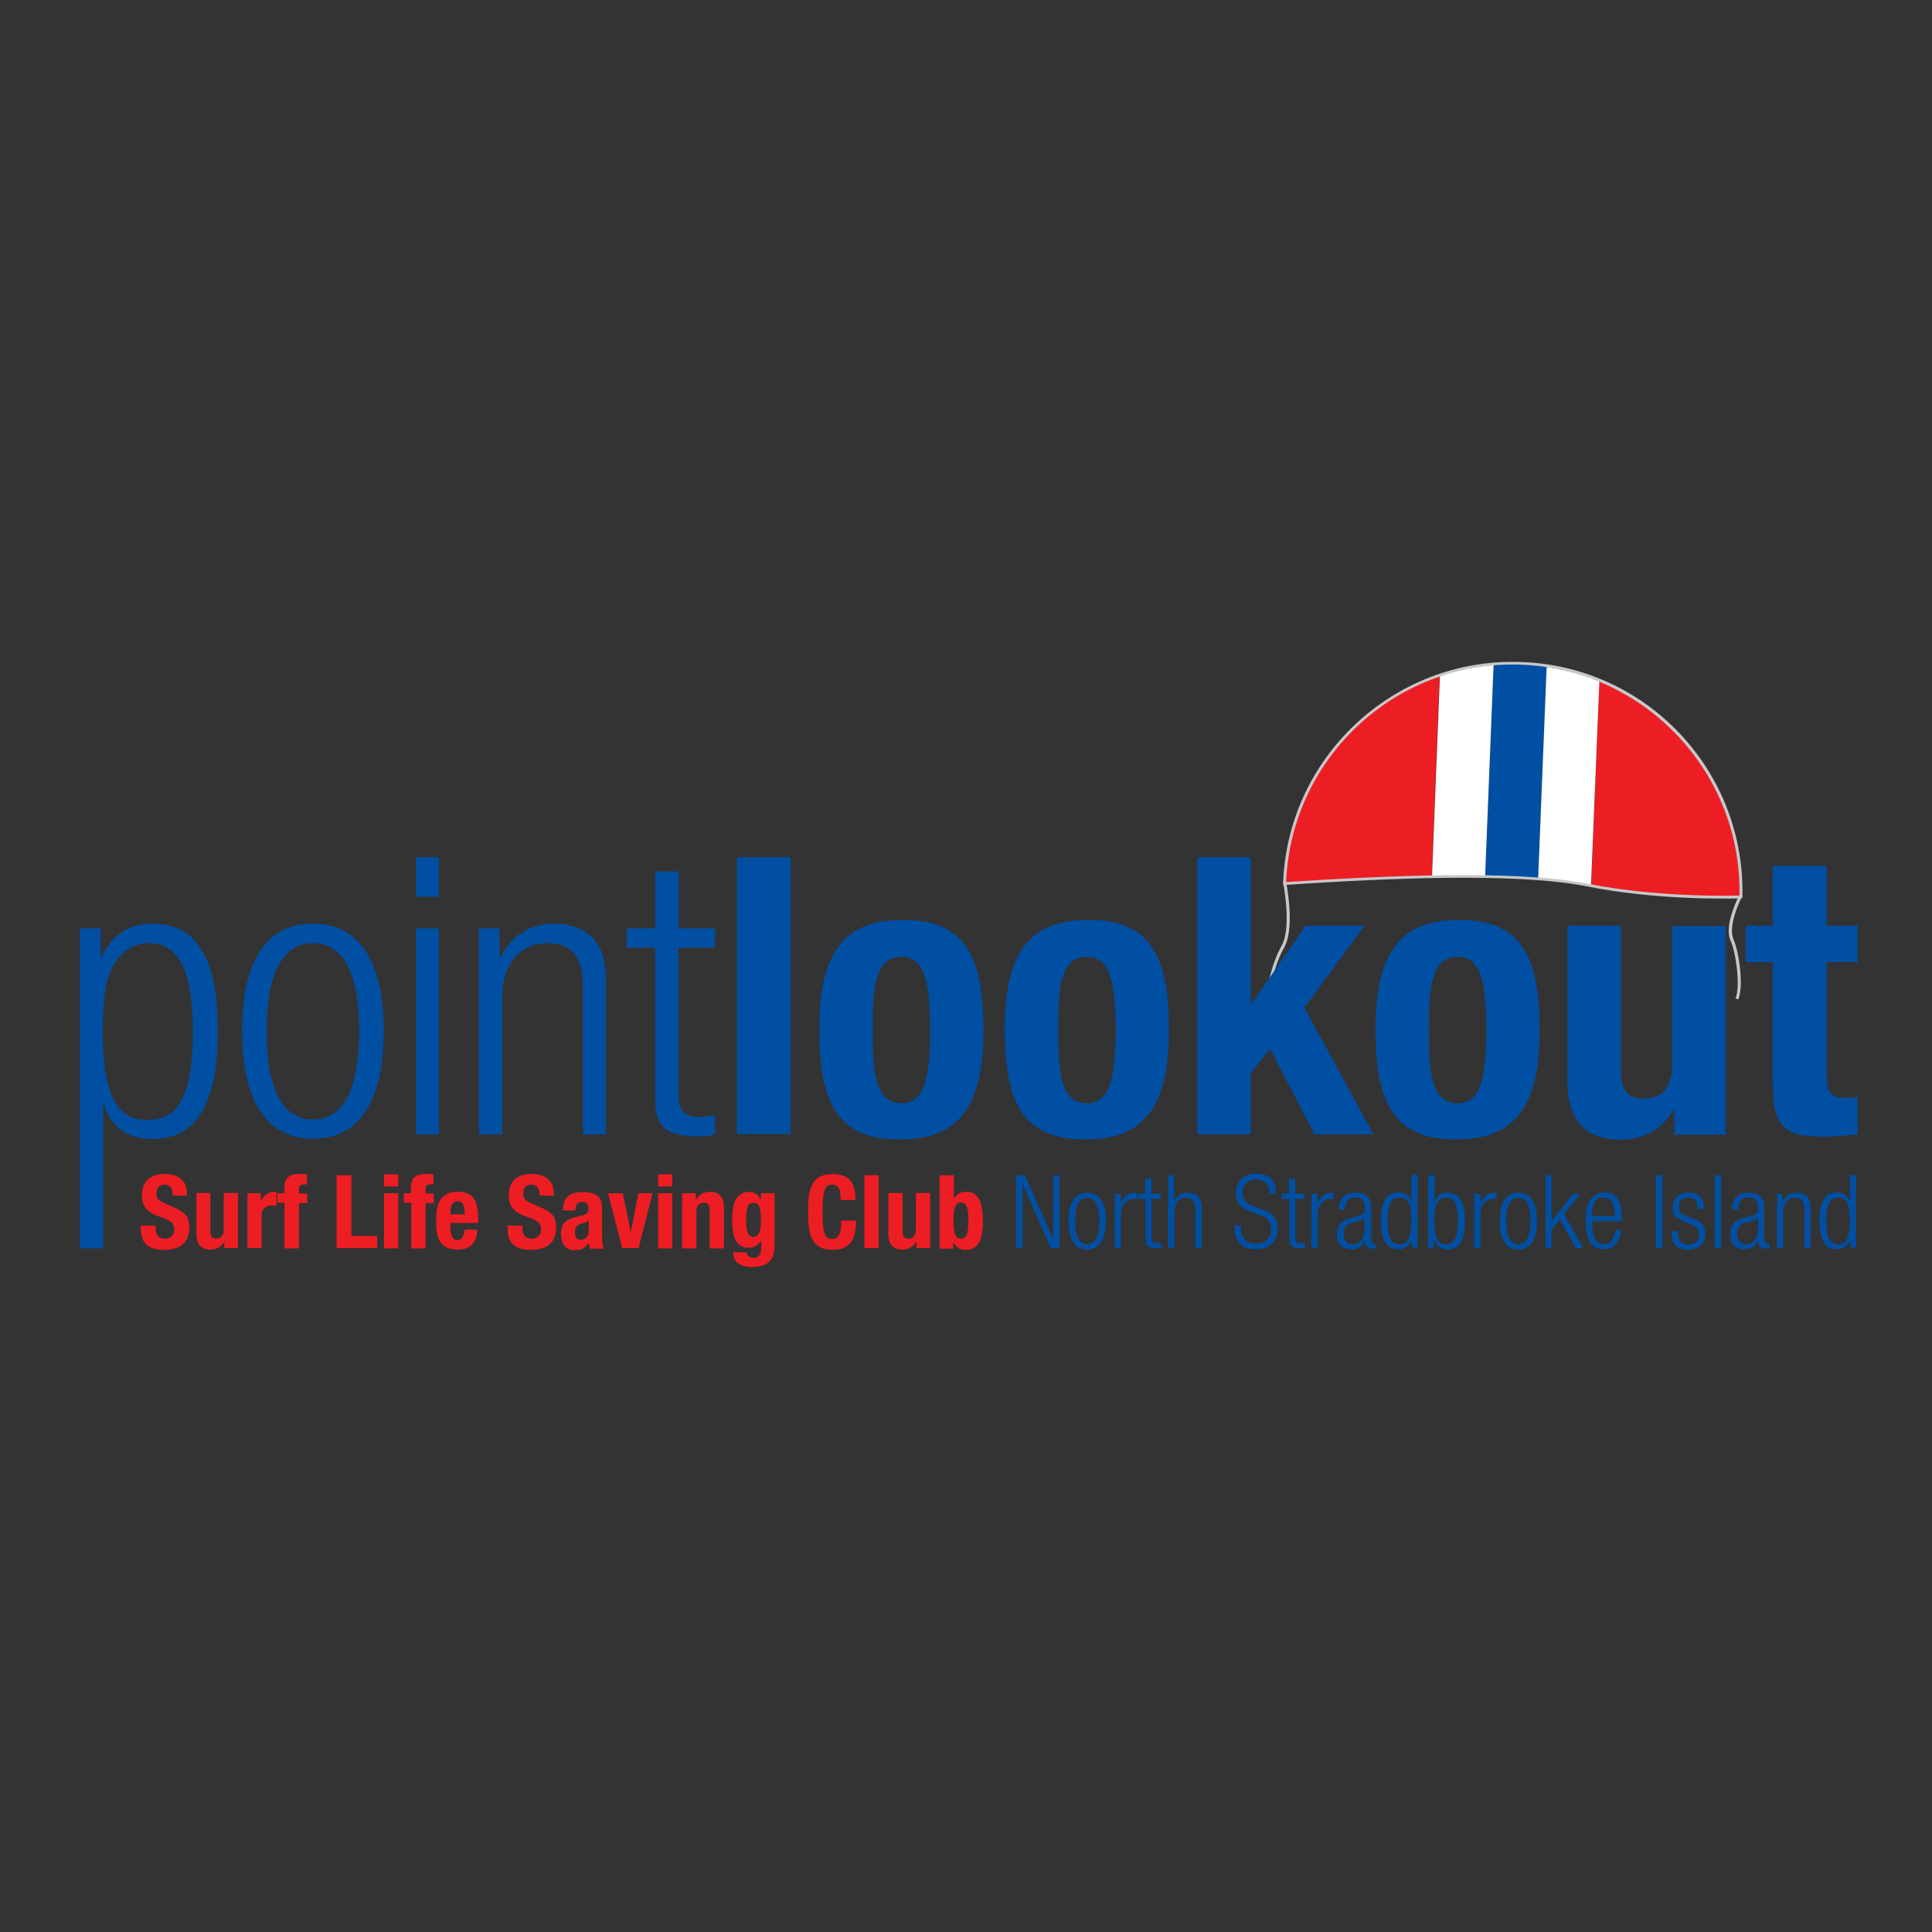 <?xml version="1.0" encoding="UTF-8"?> <svg xmlns="http://www.w3.org/2000/svg" xmlns:xlink="http://www.w3.org/1999/xlink" version="1.1" id="layer" x="0px" y="0px" viewBox="0 0 652 652" style="enable-background:new 0 0 652 652;" xml:space="preserve"><rect x="0" y="0" width="652" height="652" fill="#333333" stroke="none"/> <style type="text/css"> .st0{clip-path:url(#SVGID_2_);fill:#004FA3;} .st1{clip-path:url(#SVGID_2_);fill:#ED1D24;} .st2{clip-path:url(#SVGID_2_);fill:#FFFFFF;} .st3{fill:#C7C8CA;} .st4{fill:#004FA3;} .st5{fill:#ED1D24;} </style> <g> <defs> <path id="SVGID_1_" d="M433.5,298c0,0,66.6-5.7,102,0.4c25.7,5.3,51.7,4,51.7,4c1.7-42.4-31.5-76.5-73.9-78.1c-1,0-2-0.1-3.1-0.1 C469.2,224.2,435.1,256.7,433.5,298"></path> </defs> <clipPath id="SVGID_2_"> <use xlink:href="#SVGID_1_" style="overflow:visible;"></use> </clipPath> <path class="st0" d="M513.1,222.8c-3-0.1-6,0-9,0.2l-3.1,77.5l17.9,0.7l3.1-77.5C519.1,223.3,516.2,223,513.1,222.8"></path> <path class="st1" d="M588,304c1.3-33.7-18.8-63.2-48.2-75.3l-2.9,73.3L588,304z"></path> <path class="st1" d="M431.9,297.8l51.1,2.1l2.9-73.3C455.7,236.3,433.3,264.1,431.9,297.8"></path> <path class="st2" d="M486,226.5l-2.9,73.3l17.9,0.7l3.1-77.5C497.9,223.5,491.8,224.7,486,226.5"></path> <path class="st2" d="M539.8,228.7c-5.6-2.3-11.6-4-17.8-5l-3.1,77.5l17.9,0.7L539.8,228.7z"></path> </g> <g> <path class="st3" d="M588,303.1l-1,0c1.3-42.2-32-77.5-74.2-78.8c-42.2-1.3-77.5,32-78.8,74.2l-1,0c1.3-42.7,37.1-76.4,79.8-75.1 C555.6,224.5,589.3,260.3,588,303.1"></path> <path class="st3" d="M427.8,337.6c-0.7-2.7,1-11.8,4.7-18.4c3.5-6.2,0.6-20.8,0.6-20.9l-0.1-0.6l0.6,0c32-2.1,77.5-4.3,102,0.5 c25.4,5,51.4,4,51.6,4l0.8,0l-0.3,0.7c-3.8,8.1-3.5,12.1-2.7,14.1c2,4.5,3.5,16.2,1.6,20.3l-0.9-0.4c1.7-3.7,0.2-15.4-1.7-19.5 c-1.3-2.9-0.5-7.8,2.4-14.2c-4.6,0.1-28.1,0.5-51-4.1c-24.3-4.8-69.3-2.6-101.2-0.5c0.5,2.8,2.5,15.2-0.8,21.1 c-3.7,6.6-5.2,15.4-4.7,17.7L427.8,337.6z"></path> <path class="st4" d="M26.9,313.3h7.1v9.9h0.3c2.5-6.4,8.2-11.5,17.1-11.5c15.4,0,22.1,12.3,22.1,36.4c0,23.9-6.9,36.3-22.2,36.3 c-8.6,0-14.5-4.7-16.2-12h-0.3v48.9h-7.9V313.3z M50.1,318.3c-4.4,0-8.4,2.4-11,6.2c-3.4,4.8-4.4,11.6-4.4,23.7 c0,25.7,7.2,29.7,15.2,29.7c7.9,0,15.2-4.1,15.2-29.7C65.1,322.8,57.7,318.3,50.1,318.3"></path> <path class="st4" d="M105.6,311.7c15.3,0,23.9,12.2,23.9,36.2c0,24.2-8.6,36.4-23.9,36.4c-15.3,0-23.9-12.2-23.9-36.4 C81.6,323.9,90.3,311.7,105.6,311.7 M105.6,377.8c8.8,0,15.6-7.6,15.6-29.8c0-22.1-6.8-29.7-15.6-29.7c-8.8,0-15.6,7.6-15.6,29.7 C90,370.2,96.8,377.8,105.6,377.8"></path> <path class="st4" d="M140.3,289.3h7.8v13.3h-7.8V289.3z M140.3,313.3h7.8v69.5h-7.8V313.3z"></path> <path class="st4" d="M161.5,313.3h7.1v9.7h0.3c3.9-7.7,10.7-11.3,17.8-11.3c10.6,0,17.8,5.5,17.8,18.6v52.5h-7.8v-50.2 c0-9.6-3.9-14.3-11.9-14.3c-9.2,0-15.3,7.1-15.3,17.8v46.7h-7.9V313.3z"></path> <path class="st4" d="M221.1,319.8h-9.6v-6.5h9.6v-19.2h7.9v19.2h12.3v6.5H229v49.9c0,5.5,2.4,7.3,7.5,7.3c1.6,0,3.1-0.3,4.8-0.8 v6.5c-0.9,0.5-2.9,0.8-5.5,0.8c-10.6,0-14.7-2.9-14.7-12.2V319.8z"></path> <rect x="248.7" y="289.3" class="st4" width="18.1" height="93.4"></rect> <path class="st4" d="M304.2,310.5c21.7-0.4,27.7,12.6,27.7,37c0,24.1-7.1,37-27.7,37c-21.7,0.4-27.7-12.6-27.7-37 C276.4,323.5,283.5,310.5,304.2,310.5 M304.2,372.3c7.3,0,9.7-7.2,9.7-24.7c0-17.5-2.4-24.7-9.7-24.7c-8.9,0-9.7,10.3-9.7,24.7 C294.5,362,295.3,372.3,304.2,372.3"></path> <path class="st4" d="M366.8,310.5c21.7-0.4,27.7,12.6,27.7,37c0,24.1-7.1,37-27.7,37c-21.7,0.4-27.7-12.6-27.7-37 C339,323.5,346.1,310.5,366.8,310.5 M366.8,372.3c7.3,0,9.7-7.2,9.7-24.7c0-17.5-2.4-24.7-9.7-24.7c-8.9,0-9.7,10.3-9.7,24.7 C357.1,362,357.9,372.3,366.8,372.3"></path> <polygon class="st4" points="422.1,289.3 422.1,338.7 422.4,338.7 440.6,312.4 460.5,312.4 440.2,340.1 463.5,382.8 443.6,382.8 428.6,353.9 422.1,362.2 422.1,382.8 404.1,382.8 404.1,289.3 "></polygon> <path class="st4" d="M491.9,310.5c21.7-0.4,27.7,12.6,27.7,37c0,24.1-7.1,37-27.7,37c-21.7,0.4-27.7-12.6-27.7-37 C464.2,323.5,471.2,310.5,491.9,310.5 M491.9,372.3c7.3,0,9.7-7.2,9.7-24.7c0-17.5-2.4-24.7-9.7-24.7c-8.9,0-9.7,10.3-9.7,24.7 C482.2,362,483,372.3,491.9,372.3"></path> <path class="st4" d="M565,374.5h-0.3c-3.8,6.9-10.3,10.1-17.9,10.1c-11.3,0-17.9-6.1-17.9-20v-52.2H547v48.6c0,7.1,2.4,9.8,7.7,9.8 c6.1,0,9.6-3.8,9.6-11.6v-46.7h18.1v70.4H565V374.5z"></path> <path class="st4" d="M598.3,292.2h18.1v20.2h10.5v12.3h-10.5v38.1c0,5.5,1.2,7.7,6.4,7.7c1.4,0,2.9-0.1,4.1-0.3v12.6 c-3.9,0.4-7.6,0.8-11.8,0.8c-14.1,0-16.8-4.3-16.8-18.6v-40.3h-9.2v-12.3h9.2V292.2z"></path> <path class="st5" d="M52.5,413.5v0.7c0,2.3,0.7,3.8,3.3,3.8c1.5,0,3-1,3-3c0-2.2-1.1-3.1-4.4-4.2c-4.4-1.5-6.5-3.3-6.5-7.4 c0-4.8,2.9-7.2,7.6-7.2c4.4,0,7.6,1.9,7.6,6.6v0.7h-4.8c0-2.3-0.8-3.7-2.7-3.7c-2.2,0-2.8,1.4-2.8,2.9c0,1.5,0.4,2.4,2.6,3.3 l3.8,1.7c3.7,1.6,4.7,3.5,4.7,6.5c0,5.2-3.2,7.6-8.6,7.6c-5.6,0-7.8-2.6-7.8-7.2v-1H52.5z"></path> <path class="st5" d="M75.8,419L75.8,419c-1.1,1.8-2.8,2.7-4.8,2.7c-3,0-4.7-1.6-4.7-5.3v-13.8H71v12.8c0,1.9,0.6,2.6,2,2.6 c1.6,0,2.5-1,2.5-3.1v-12.3h4.8v18.6h-4.6V419z"></path> <path class="st5" d="M83.5,402.7H88v2.5h0.1c1-1.8,2.3-3,4.3-3c0.3,0,0.6,0,0.9,0.1v4.6c-0.5,0-1-0.1-1.5-0.1 c-1.7,0-3.5,0.9-3.5,3.3v11.1h-4.8V402.7z"></path> <path class="st5" d="M96,405.9h-2.4v-3.2H96v-2.1c0-3.3,1.9-4.4,5-4.4c0.9,0,1.7,0,2.6,0.1v3.4c-0.3,0-0.6,0-0.9,0 c-1.3,0-1.8,0.4-1.8,1.5v1.6h2.8v3.2h-2.8v15.3H96V405.9z"></path> <polygon class="st5" points="113.6,421.2 113.6,396.6 118.6,396.6 118.6,417.1 127.3,417.1 127.3,421.2 "></polygon> <path class="st5" d="M129.6,396.3h4.8v4.1h-4.8V396.3z M129.6,402.7h4.8v18.6h-4.8V402.7z"></path> <path class="st5" d="M138.7,405.9h-2.4v-3.2h2.4v-2.1c0-3.3,1.9-4.4,5-4.4c0.9,0,1.7,0,2.6,0.1v3.4c-0.3,0-0.6,0-0.9,0 c-1.3,0-1.8,0.4-1.8,1.5v1.6h2.8v3.2h-2.8v15.3h-4.8V405.9z"></path> <path class="st5" d="M152,412.7v1.5c0,2.2,0.6,4.3,2.3,4.3c1.6,0,2.2-1.2,2.5-3.5h4.3c-0.2,4.3-2.2,6.7-6.7,6.7 c-6.9,0-7.2-5.3-7.2-9.9c0-5,1-9.6,7.4-9.6c5.6,0,6.8,3.7,6.8,9.4v1.1H152z M156.8,409.8c-0.1-2.8-0.4-4.4-2.4-4.4 c-1.9,0-2.4,2-2.4,3.7v0.7H156.8z"></path> <path class="st5" d="M176.3,413.5v0.7c0,2.3,0.7,3.8,3.3,3.8c1.5,0,3-1,3-3c0-2.2-1.1-3.1-4.4-4.2c-4.4-1.5-6.5-3.3-6.5-7.4 c0-4.8,2.9-7.2,7.6-7.2c4.4,0,7.6,1.9,7.6,6.6v0.7h-4.8c0-2.3-0.8-3.7-2.7-3.7c-2.2,0-2.8,1.4-2.8,2.9c0,1.5,0.4,2.4,2.6,3.3 l3.8,1.7c3.7,1.6,4.7,3.5,4.7,6.5c0,5.2-3.2,7.6-8.6,7.6c-5.6,0-7.8-2.6-7.8-7.2v-1H176.3z"></path> <path class="st5" d="M190,408.4v-0.4c0-4.3,2.9-5.7,6.5-5.7c5.7,0,6.7,2.3,6.7,5.7v9.8c0,1.7,0.1,2.5,0.6,3.6h-4.6 c-0.3-0.6-0.4-1.3-0.6-1.9h-0.1c-1.1,1.9-2.4,2.4-4.7,2.4c-3.3,0-4.5-2.8-4.5-5.3c0-3.5,1.4-4.9,4.7-5.8l2.7-0.7 c1.4-0.4,1.9-0.9,1.9-2.2c0-1.4-0.6-2.3-2.2-2.3c-1.5,0-2.2,1-2.2,2.4v0.5H190z M198.7,411.9c-0.7,0.5-1.5,0.8-2,0.9 c-1.9,0.4-2.7,1.3-2.7,3c0,1.4,0.5,2.6,1.8,2.6c1.3,0,2.9-0.8,2.9-2.9V411.9z"></path> <polygon class="st5" points="215.4,402.7 220.2,402.7 215.5,421.2 210,421.2 205.2,402.7 210.2,402.7 212.9,415.9 212.9,415.9 "></polygon> <path class="st5" d="M222.1,396.3h4.8v4.1h-4.8V396.3z M222.1,402.7h4.8v18.6h-4.8V402.7z"></path> <path class="st5" d="M230.2,402.7h4.6v2.2h0.1c1-1.8,2.7-2.7,4.7-2.7c3,0,4.7,1.6,4.7,5.3v13.8h-4.8v-12.8c0-1.9-0.6-2.6-2-2.6 c-1.6,0-2.5,1-2.5,3.1v12.3h-4.8V402.7z"></path> <path class="st5" d="M261.4,402.7v17.6c0,4.9-2.2,7.3-7.7,7.3c-4,0-6.3-1.8-6.3-5h4.6c0,0.6,0.3,1.1,0.7,1.4c0.4,0.3,1,0.5,1.6,0.5 c1.9,0,2.6-1.4,2.6-3.3v-2.4h-0.1c-1,1.4-2.4,2.3-4,2.3c-3.8,0-5.7-2.6-5.7-9.4c0-4.3,0.7-9.5,5.8-9.5c1.3,0,2.9,0.6,3.8,2.6h0.1 v-2.1H261.4z M254.2,417.4c2,0,2.6-2.2,2.6-5.3c0-4.5-0.6-6.2-2.5-6.2c-2.1,0-2.5,1.7-2.5,6.7C251.9,415.1,252.2,417.4,254.2,417.4 "></path> <path class="st5" d="M283.7,404.9c0-3.6-0.7-5.1-3-5.1c-2.5,0-3.1,2.5-3.1,9.5c0,7.4,1,8.8,3.2,8.8c1.8,0,3.1-0.9,3.1-6.2h5 c0,5.3-1.3,9.9-7.8,9.9c-7.4,0-8.4-5.3-8.4-12.8s0.9-12.8,8.4-12.8c7.1,0,7.6,5.2,7.6,8.8H283.7z"></path> <rect x="291.7" y="396.6" class="st5" width="4.8" height="24.6"></rect> <path class="st5" d="M309.3,419L309.3,419c-1.1,1.8-2.8,2.7-4.8,2.7c-3,0-4.7-1.6-4.7-5.3v-13.8h4.8v12.8c0,1.9,0.6,2.6,2,2.6 c1.6,0,2.5-1,2.5-3.1v-12.3h4.8v18.6h-4.6V419z"></path> <path class="st5" d="M317.1,396.6h4.8v7.8h0.1c1-1.5,2.2-2.2,4-2.2c3.9,0,5.7,2.9,5.7,9.8c0,6.9-1.8,9.8-5.7,9.8 c-1.9,0-3.2-0.7-4.2-2.4h-0.1v2h-4.6V396.6z M324.3,418c2.1,0,2.5-2.1,2.5-6.1c0-4-0.4-6.1-2.5-6.1c-2.1,0-2.5,2.1-2.5,6.1 C321.8,416,322.2,418,324.3,418"></path> <polygon class="st4" points="342.9,396.6 345.9,396.6 355.3,418 355.4,418 355.4,396.6 357.6,396.6 357.6,421.2 354.6,421.2 345.2,399.8 345.1,399.8 345.1,421.2 342.9,421.2 "></polygon> <path class="st4" d="M366.9,402.5c4,0,6.3,3.2,6.3,9.6c0,6.4-2.3,9.6-6.3,9.6c-4,0-6.3-3.2-6.3-9.6 C360.6,405.7,362.8,402.5,366.9,402.5 M366.9,419.9c2.3,0,4.1-2,4.1-7.9c0-5.8-1.8-7.8-4.1-7.8c-2.3,0-4.1,2-4.1,7.8 C362.8,417.9,364.6,419.9,366.9,419.9"></path> <path class="st4" d="M376.2,402.9h2.1v2.9h0.1c0.8-2,2.5-3.3,4.6-3.3c0.2,0,0.5,0,0.7,0.1v2.1c-0.3-0.1-0.7-0.1-1-0.1 c-2.3,0-4.4,1.7-4.4,5.2v11.4h-2.1V402.9z"></path> <path class="st4" d="M386.6,404.6H384v-1.7h2.5v-5.1h2.1v5.1h3.2v1.7h-3.2v13.1c0,1.5,0.6,1.9,2,1.9c0.4,0,0.8-0.1,1.3-0.2v1.7 c-0.2,0.1-0.8,0.2-1.4,0.2c-2.8,0-3.9-0.8-3.9-3.2V404.6z"></path> <path class="st4" d="M394.1,396.6h2.1v8.9h0.1c0.5-1.9,2.3-3,4.5-3c2.8,0,4.7,1.5,4.7,4.9v13.8h-2.1V408c0-2.5-1-3.8-3.1-3.8 c-2.4,0-4,1.9-4,4.7v12.3h-2.1V396.6z"></path> <path class="st4" d="M428.4,402.9c0-3-1.4-4.9-4.4-4.9c-3,0-4.7,2-4.7,4.4c0,7.3,11.9,3.3,11.9,12c0,4.8-3,7.2-7.4,7.2 c-4.6,0-7.2-2.5-7.2-7.3v-0.7h2.2v0.9c0,3.1,1.7,5.2,4.9,5.2c3.1,0,5.3-1.6,5.3-5c0-7.3-11.9-3.1-11.9-12.1c0-3.9,2.5-6.5,6.8-6.5 c4.6,0,6.7,2.3,6.7,6.7H428.4z"></path> <path class="st4" d="M435,404.6h-2.5v-1.7h2.5v-5.1h2.1v5.1h3.2v1.7h-3.2v13.1c0,1.5,0.6,1.9,2,1.9c0.4,0,0.8-0.1,1.3-0.2v1.7 c-0.2,0.1-0.8,0.2-1.4,0.2c-2.8,0-3.9-0.8-3.9-3.2V404.6z"></path> <path class="st4" d="M442.6,402.9h2.1v2.9h0.1c0.8-2,2.5-3.3,4.6-3.3c0.2,0,0.5,0,0.7,0.1v2.1c-0.3-0.1-0.7-0.1-1-0.1 c-2.3,0-4.4,1.7-4.4,5.2v11.4h-2.1V402.9z"></path> <path class="st4" d="M451.8,408.4c0-3.8,1.8-5.9,5.7-5.9c3.8,0,5.2,2,5.2,4.9v10.8c0,1,0.3,1.5,1.1,1.5h0.6v1.5 c-0.4,0.1-0.7,0.2-1,0.2c-1.6,0-2.7-0.4-2.7-2.3v-0.6h-0.1c-0.8,2.4-2.7,3.1-4.7,3.1c-3.2,0-4.7-2-4.7-5.2c0-2.4,1.1-4.3,3.7-5.1 l3.9-1.1c1.5-0.4,1.8-0.8,1.8-2.9c0-2.3-1.3-3.2-3.2-3.2c-2.4,0-3.5,1.5-3.5,4.1H451.8z M460.5,410.9L460.5,410.9 c-0.3,0.6-1.5,1-2.3,1.2l-1.7,0.4c-2.1,0.6-3.1,1.6-3.1,3.8c0,2.1,1.1,3.6,2.9,3.6c2.5,0,4.2-1.9,4.2-5.2V410.9z"></path> <path class="st4" d="M476.5,418.2L476.5,418.2c-0.6,2.1-2.4,3.4-4.6,3.4c-4,0-5.9-3.2-5.9-9.6c0-6.3,1.8-9.6,5.9-9.6 c2.3,0,3.8,1.2,4.3,3.2h0.1v-9.1h2.1v24.6h-1.9V418.2z M472.3,419.9c2.1,0,4-1.1,4-7.9c0-6.8-1.9-7.8-4-7.8c-2.1,0-4,1.1-4,7.8 C468.3,418.8,470.2,419.9,472.3,419.9"></path> <path class="st4" d="M482,396.6h2.1v9.1h0.1c0.4-1.9,2-3.2,4.3-3.2c4,0,5.9,3.2,5.9,9.6c0,6.3-1.8,9.6-5.9,9.6 c-2.2,0-3.9-1.3-4.5-3.4h-0.1v3H482V396.6z M488,419.9c2.1,0,4-1.1,4-7.9c0-6.8-1.9-7.8-4-7.8c-2.1,0-4,1.1-4,7.8 C484,418.8,485.9,419.9,488,419.9"></path> <path class="st4" d="M497.5,402.9h2.1v2.9h0.1c0.8-2,2.5-3.3,4.6-3.3c0.2,0,0.5,0,0.7,0.1v2.1c-0.3-0.1-0.7-0.1-1-0.1 c-2.3,0-4.4,1.7-4.4,5.2v11.4h-2.1V402.9z"></path> <path class="st4" d="M512.4,402.5c4,0,6.3,3.2,6.3,9.6c0,6.4-2.3,9.6-6.3,9.6c-4,0-6.3-3.2-6.3-9.6 C506.1,405.7,508.4,402.5,512.4,402.5 M512.4,419.9c2.3,0,4.1-2,4.1-7.9c0-5.8-1.8-7.8-4.1-7.8c-2.3,0-4.1,2-4.1,7.8 C508.3,417.9,510.1,419.9,512.4,419.9"></path> <polygon class="st4" points="521.6,396.6 523.6,396.6 523.6,412 523.7,412 530.8,402.9 533.3,402.9 527.8,409.7 534.3,421.2 531.8,421.2 526.4,411.6 523.6,414.8 523.6,421.2 521.6,421.2 "></polygon> <path class="st4" d="M547.1,415.1c-0.3,3.9-2.4,6.5-5.9,6.5c-3.9,0-6.1-2.7-6.1-9.6c0-6.3,2.3-9.6,6.3-9.6c4.1,0,5.9,2.8,5.9,8.9 v0.8h-10v0.9c0,5.3,1.9,6.9,3.9,6.9c2.2,0,3.5-1.6,3.9-4.8H547.1z M545,410.4c-0.1-4.6-1.3-6.2-3.9-6.2c-2.5,0-3.8,1.7-3.9,6.2H545 z"></path> <rect x="558.8" y="396.6" class="st4" width="2.2" height="24.6"></rect> <path class="st4" d="M568,412.1c-2.6-1-3.5-2.5-3.5-4.3c0-3.8,2.3-5.3,5.5-5.3c3.4,0,5,1.8,5,5.1v0.5h-2.1v-0.5 c0-2.4-1.1-3.4-3-3.4c-2.4,0-3.3,1.3-3.3,3.1c0,1.3,0.4,2.3,2.5,3.1l3,1.1c2.5,0.9,3.4,2.7,3.4,4.7c0,3.1-1.8,5.5-5.7,5.5 c-3.8,0-5.6-1.6-5.6-5.7v-0.6h2.1v0.5c0,2.7,1.2,4.1,3.5,4.1c2.2,0,3.6-1.2,3.6-3.3c0-1.6-0.7-2.7-2.5-3.4L568,412.1z"></path> <rect x="578.7" y="396.6" class="st4" width="2.1" height="24.6"></rect> <path class="st4" d="M584.5,408.4c0-3.8,1.8-5.9,5.7-5.9c3.8,0,5.2,2,5.2,4.9v10.8c0,1,0.3,1.5,1.1,1.5h0.6v1.5 c-0.4,0.1-0.7,0.2-1,0.2c-1.6,0-2.7-0.4-2.7-2.3v-0.6h-0.1c-0.8,2.4-2.7,3.1-4.7,3.1c-3.2,0-4.7-2-4.7-5.2c0-2.4,1.1-4.3,3.7-5.1 l3.9-1.1c1.5-0.4,1.8-0.8,1.8-2.9c0-2.3-1.3-3.2-3.2-3.2c-2.4,0-3.5,1.5-3.5,4.1H584.5z M593.3,410.9L593.3,410.9 c-0.3,0.6-1.5,1-2.3,1.2l-1.7,0.4c-2.1,0.6-3.1,1.6-3.1,3.8c0,2.1,1.1,3.6,2.9,3.6c2.5,0,4.2-1.9,4.2-5.2V410.9z"></path> <path class="st4" d="M599.6,402.9h1.9v2.6h0.1c1-2,2.8-3,4.7-3c2.8,0,4.7,1.5,4.7,4.9v13.8h-2.1V408c0-2.5-1-3.8-3.1-3.8 c-2.4,0-4,1.9-4,4.7v12.3h-2.1V402.9z"></path> <path class="st4" d="M624.5,418.2L624.5,418.2c-0.6,2.1-2.4,3.4-4.6,3.4c-4,0-5.9-3.2-5.9-9.6c0-6.3,1.8-9.6,5.9-9.6 c2.3,0,3.8,1.2,4.3,3.2h0.1v-9.1h2.1v24.6h-1.9V418.2z M620.3,419.9c2.1,0,4-1.1,4-7.9c0-6.8-1.9-7.8-4-7.8c-2.1,0-4,1.1-4,7.8 C616.3,418.8,618.3,419.9,620.3,419.9"></path> </g> </svg> 
